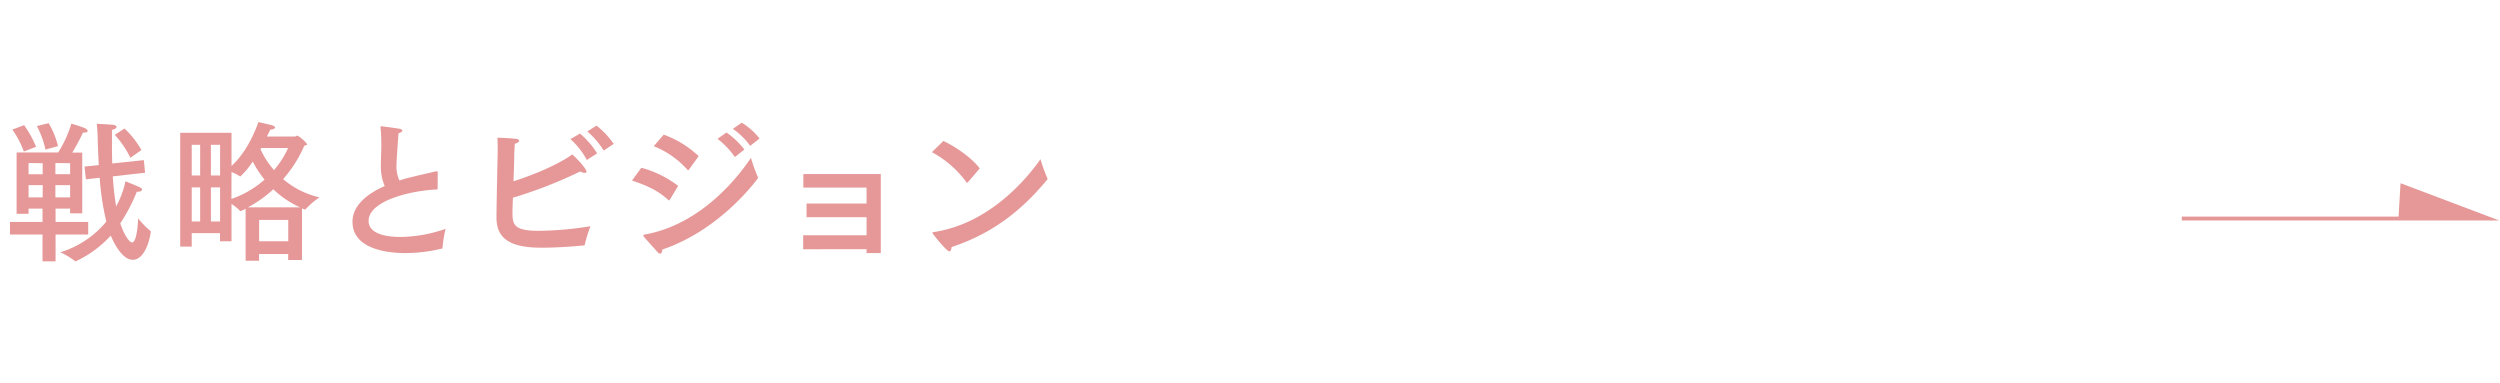 <svg xmlns="http://www.w3.org/2000/svg" width="652" height="100" viewBox="0 0 652 100"><defs><style>.a{fill:#e69797;}</style></defs><path class="a" d="M21.45,55.64H18.29V54.4h-3.8v3.48H23v3.28H14.49v7h-3.4v-7H2.61V57.88h8.48V54.4H7.45v1.36H4.33v-16H15.17a30.09,30.09,0,0,0,3.44-7.52s2.76.84,3.56,1.2c.44.2.68.48.68.72s-.24.4-.72.4a2,2,0,0,1-.48,0,54.79,54.79,0,0,1-2.8,5.24h2.6ZM6.21,39.52a22.94,22.94,0,0,0-3-5.72l3.08-1.16a28.85,28.85,0,0,1,3.12,5.64Zm1.24,3v2.92h3.68V42.56Zm0,5.76v3.2h3.68v-3.2ZM11.85,39a22.76,22.76,0,0,0-2.24-6.12l3.08-.76a21.81,21.81,0,0,1,2.44,6Zm2.6,3.52v2.92h3.84V42.56Zm0,5.76v3.2h3.84v-3.2Zm23.39-3.24L29.41,46a78.77,78.77,0,0,0,.88,7.84,24.65,24.65,0,0,0,2.44-6.56s3,1.2,3.87,1.64c.32.16.44.36.44.52,0,.32-.44.56-1.08.56h-.28a45.11,45.11,0,0,1-4.31,8.24c1.07,3.28,2.47,5,3.07,5,1.16,0,1.52-4.44,1.6-6.28a20.61,20.61,0,0,0,3.16,3.24.29.29,0,0,1,.12.24v.12c-.64,4.12-2.4,7.2-4.68,7.2-3.12,0-5.47-5.64-5.75-6.32a28.79,28.79,0,0,1-9.08,6.68.24.24,0,0,1-.16,0,.16.16,0,0,1-.16-.08,19.18,19.18,0,0,0-3.76-2.24,25.21,25.21,0,0,0,12-8A69.29,69.29,0,0,1,26,46.36l-3.6.4-.36-3.32,3.72-.4c-.12-2.08-.2-4.28-.28-6.68,0-1.32-.12-2.8-.24-4.08,0,0,3.76.2,4.36.28.44.08.8.32.8.56s-.32.56-1.2.76c0,.64,0,1.56,0,2.32,0,2.32,0,4.48.08,6.44l8.23-.88ZM34,41.16a24.74,24.74,0,0,0-4.07-6l2.55-1.64a24.25,24.25,0,0,1,4.4,5.6Z"/><path class="a" d="M77,35.6c.16,0,.36-.24.56-.24a9.15,9.15,0,0,1,2.56,2.24c0,.2-.32.28-.76.4a33.06,33.06,0,0,1-5.52,8.72,22.48,22.48,0,0,0,9.48,4.76,18.88,18.88,0,0,0-3.6,3.08.21.21,0,0,1-.16.08,2.28,2.28,0,0,1-.8-.32V67.8h-3.6V66.24h-7.6V68H64.06V54.44c-1.16.6-1.28.6-1.32.6a.22.22,0,0,1-.2-.08,10,10,0,0,0-2.16-1.76v9.72h-3V60.8H50v3.52H47V34.64H60.38v8.64c4.76-4.32,7-11.44,7-11.44s2.92.64,3.56.84.8.4.8.6-.4.48-1.24.52c-.24.48-.56,1.08-.88,1.8ZM50,37.76v8h2.2v-8Zm0,11.12v8.88h2.2V48.88Zm5-11.12v8h2.4v-8Zm0,11.12v8.88h2.4V48.88Zm5.36,3A25.58,25.58,0,0,0,69,46.84a25.73,25.73,0,0,1-3.08-4.72A20.5,20.5,0,0,1,62.7,46a.15.15,0,0,1-.12,0,10.24,10.24,0,0,0-2.2-1.12Zm17.92,2.2a24.71,24.71,0,0,1-7-4.72,31.23,31.23,0,0,1-6.64,4.72ZM67.58,57.36v5.56h7.6l0-5.56ZM68.1,38.6l-.16.32a22.23,22.23,0,0,0,3.52,5.44,23.92,23.92,0,0,0,3.68-5.76Z"/><path class="a" d="M114.13,49.4c-7.56.32-18,3.12-18,8.2,0,3.72,5.44,4.2,8.28,4.2a36.72,36.72,0,0,0,11.8-2.12,32.46,32.46,0,0,0-.8,4.88c0,.16,0,.24-.2.28A40.7,40.7,0,0,1,105.69,66c-1.76,0-13.76,0-13.76-8.16,0-4.12,3.6-7.2,8.4-9.32a12.82,12.82,0,0,1-1-5.28c0-1.4.08-3,.12-4.92,0-1.28,0-3.08-.2-5v-.2c0-.12,0-.2.16-.2s3.44.44,4.88.68c.4.08.64.28.64.48s-.28.48-1,.68c-.52,7.28-.52,7.64-.52,8.32a8.54,8.54,0,0,0,.76,4c1.16-.4,2.36-.72,3.6-1,1.88-.48,4.36-1,5.92-1.4a.43.43,0,0,1,.2,0c.2,0,.28.12.28.32Z"/><path class="a" d="M133.77,51.56c-.08,2-.12,3.36-.12,3.64,0,3.36.24,5,6.92,5A89.06,89.06,0,0,0,154,59a35.28,35.28,0,0,0-1.48,4.76c0,.12-.08.24-.28.24-3.44.36-7.76.6-11,.6-8.68,0-11.76-2.68-11.76-7.92,0-3,.32-16.92.32-16.92,0-1.24,0-2.32-.08-3.84,1,0,4,.16,5.08.32.4.08.6.28.6.48s-.4.64-1.16.76c0,.84-.08,1.68-.12,2.56,0,2.28-.12,4.88-.2,7.24,4.88-1.56,11.44-4.2,15.32-7,.92.76,3.72,3.68,3.72,4.48,0,.24-.16.32-.44.32a2.68,2.68,0,0,1-1.2-.36A117.62,117.62,0,0,1,133.77,51.56Zm19.28-9.84a20,20,0,0,0-4.28-5.44l2.48-1.44A21.14,21.14,0,0,1,155.73,40Zm4.4-2.44a21.09,21.09,0,0,0-4.28-5l2.4-1.52a21.53,21.53,0,0,1,4.48,4.76Z"/><path class="a" d="M174.66,52.12c-.08.08-.12.16-.16.16a.37.37,0,0,1-.2-.12c-2.68-2.48-5.56-3.76-9.48-5.08l2.44-3.32a27.29,27.29,0,0,1,9.6,4.72Zm-2.52,14c-.2,0-.44-.12-.76-.48-.72-.88-2.88-3.16-3.52-4a.68.68,0,0,1-.08-.2c0-.16.12-.24.36-.28,14.87-2.6,24.63-15.36,27.71-20a37.05,37.05,0,0,0,1.8,5c0,.08.08.12.08.2s-9.56,13.52-25,18.72C172.7,65.64,172.5,66.16,172.14,66.16Zm7.51-21.84c-.08.08-.11.12-.19.12s-.09,0-.17-.12a23.44,23.44,0,0,0-8.79-6.16l2.6-3a26.27,26.27,0,0,1,9.11,5.6Zm12-3.32a21.1,21.1,0,0,0-4.52-4.76l2.32-1.64A20.52,20.52,0,0,1,194.13,39Zm4-2.92a19.08,19.08,0,0,0-4.52-4.44L193.45,32a17.66,17.66,0,0,1,4.64,4.12Z"/><path class="a" d="M229.71,66H226v-1H209.47V61.36H226V56.64H210.35V53.08H226V48.92H209.51V45.4h20.2Z"/><path class="a" d="M252.48,47.48c-.08.08-.16.16-.24.16s-.12,0-.2-.12a27.1,27.1,0,0,0-9-7.84l3-2.92c3.4,1.6,7.48,4.52,9.48,7.16ZM247.6,65.56c-.72,0-4.43-4.6-4.43-4.84,0-.08.08-.16.32-.2,15.55-2.28,25.55-15.68,27.87-19a43.9,43.9,0,0,0,1.76,4.92.57.57,0,0,1,.08.24.37.37,0,0,1-.12.2C266.2,55.2,258.52,61,248.16,64.44,248.12,65.12,247.92,65.56,247.6,65.56Z"/><polygon class="a" points="625.55 56.49 569.02 56.49 569.02 57.49 651.76 57.49 626.06 47.78 625.55 56.49"/><rect x="652" y="-995.67" width="190.86" height="6108.07"/></svg>